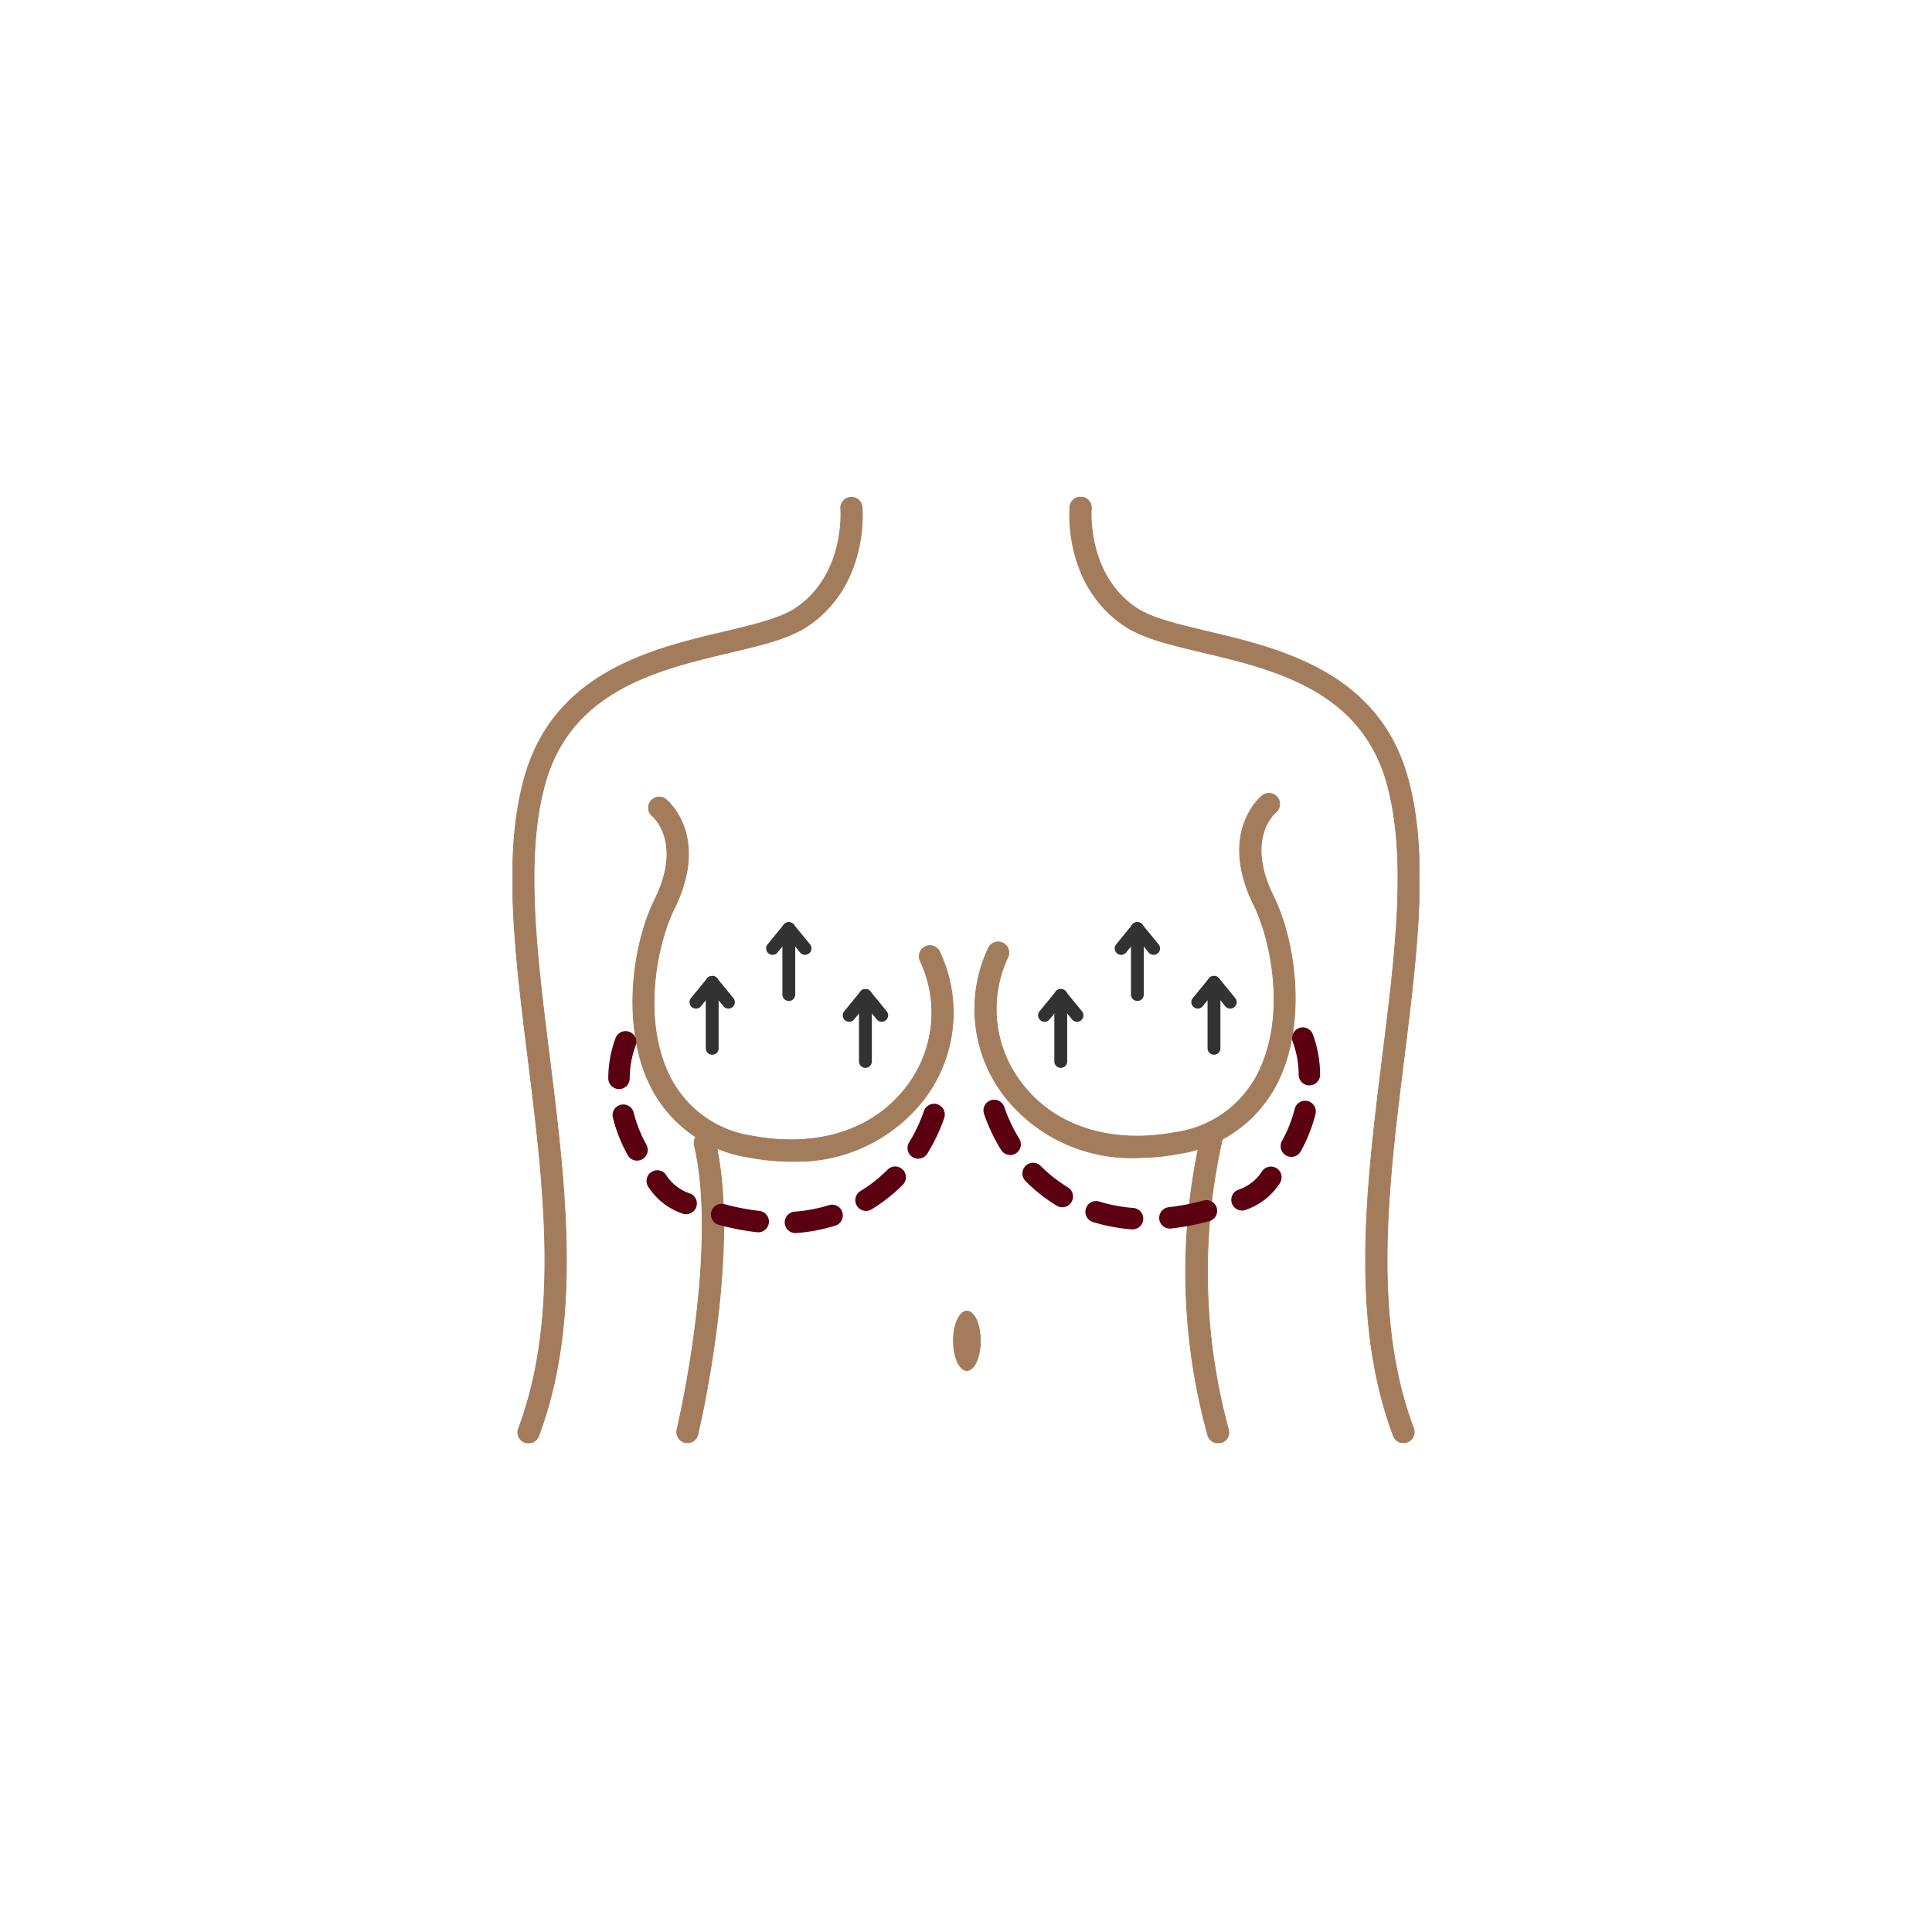<svg xmlns="http://www.w3.org/2000/svg" xmlns:xlink="http://www.w3.org/1999/xlink" width="245" height="245" viewBox="0 0 245 245"><defs><clipPath id="clip-path"><rect id="Rectangle_4994" data-name="Rectangle 4994" width="115" height="120" transform="translate(603 467)" fill="#fff"></rect></clipPath></defs><g id="breast-reconstruction-icon_" data-name="breast-reconstruction-icon " transform="translate(-538 -404)"><rect id="Rectangle_4993" data-name="Rectangle 4993" width="245" height="245" transform="translate(538 404)" fill="none"></rect><g id="Group_3566" data-name="Group 3566" clip-path="url(#clip-path)"><g id="Group_3565" data-name="Group 3565"><path id="Path_21395" data-name="Path 21395" d="M605.026,587a1.358,1.358,0,0,1-1.117-.587,1.357,1.357,0,0,1-.155-1.253c5.287-14.071,3.21-30.808,1.2-46.994-1.653-13.291-3.211-25.845-.4-35.7,3.777-13.235,16.19-16.182,25.253-18.331,3.846-.912,7.167-1.7,9.114-3.012,6.35-4.285,5.7-12.513,5.694-12.6a1.359,1.359,0,0,1,2.706-.252c.037.4.823,9.9-6.883,15.1-2.356,1.59-5.9,2.431-10.005,3.4-8.878,2.108-19.927,4.729-23.268,16.429-2.661,9.327-1.133,21.613.487,34.622,2.056,16.511,4.181,33.589-1.349,48.288a1.358,1.358,0,0,1-1.272.882" fill="#a27c5b"></path><path id="Path_21396" data-name="Path 21396" d="M605.026,587a1.358,1.358,0,0,1-1.117-.587,1.357,1.357,0,0,1-.155-1.253c5.287-14.071,3.21-30.808,1.2-46.994-1.653-13.291-3.211-25.845-.4-35.7,3.777-13.235,16.19-16.182,25.253-18.331,3.846-.912,7.167-1.7,9.114-3.012,6.35-4.285,5.7-12.513,5.694-12.6a1.359,1.359,0,0,1,2.706-.252c.037.4.823,9.9-6.883,15.1-2.356,1.59-5.9,2.431-10.005,3.4-8.878,2.108-19.927,4.729-23.268,16.429-2.661,9.327-1.133,21.613.487,34.622,2.056,16.511,4.181,33.589-1.349,48.288a1.358,1.358,0,0,1-1.272.882" fill="none" stroke="#a27c5b" stroke-width="0.1"></path><path id="Path_21397" data-name="Path 21397" d="M715.97,586.96a1.358,1.358,0,0,1-1.272-.882c-5.53-14.7-3.4-31.776-1.349-48.289,1.619-13.008,3.147-25.295.487-34.621-3.34-11.7-14.392-14.325-23.267-16.43-4.1-.973-7.649-1.813-10-3.4-7.706-5.2-6.924-14.7-6.883-15.1a1.359,1.359,0,0,1,2.706.252c-.008.083-.656,8.319,5.694,12.6,1.946,1.313,5.268,2.1,9.114,3.012,9.064,2.149,21.475,5.092,25.253,18.331,2.814,9.857,1.251,22.413-.4,35.7-2.014,16.186-4.1,32.922,1.2,46.993a1.36,1.36,0,0,1-1.27,1.839" fill="#a27c5b"></path><path id="Path_21398" data-name="Path 21398" d="M715.97,586.96a1.358,1.358,0,0,1-1.272-.882c-5.53-14.7-3.4-31.776-1.349-48.289,1.619-13.008,3.147-25.295.487-34.621-3.34-11.7-14.392-14.325-23.267-16.43-4.1-.973-7.649-1.813-10-3.4-7.706-5.2-6.924-14.7-6.883-15.1a1.359,1.359,0,0,1,2.706.252c-.008.083-.656,8.319,5.694,12.6,1.946,1.313,5.268,2.1,9.114,3.012,9.064,2.149,21.475,5.092,25.253,18.331,2.814,9.857,1.251,22.413-.4,35.7-2.014,16.186-4.1,32.922,1.2,46.993a1.36,1.36,0,0,1-1.27,1.839" fill="none" stroke="#a27c5b" stroke-width="0.1"></path><path id="Path_21399" data-name="Path 21399" d="M658.906,574.029c0,2.082.764,3.77,1.709,3.77s1.708-1.688,1.708-3.77-.764-3.771-1.708-3.771S658.906,571.946,658.906,574.029Z" fill="#a27c5b" stroke="#a27c5b" stroke-width="0.1"></path><path id="Path_21400" data-name="Path 21400" d="M692.472,587a1.359,1.359,0,0,1-1.29-.939,77.488,77.488,0,0,1-.69-38.809,1.36,1.36,0,1,1,2.644.641,76.194,76.194,0,0,0,.629,37.328,1.359,1.359,0,0,1-1.293,1.78" fill="#a27c5b"></path><path id="Path_21401" data-name="Path 21401" d="M692.472,587a1.359,1.359,0,0,1-1.29-.939,77.488,77.488,0,0,1-.69-38.809,1.36,1.36,0,1,1,2.644.641,76.194,76.194,0,0,0,.629,37.328,1.359,1.359,0,0,1-1.293,1.78" fill="none" stroke="#a27c5b" stroke-width="0.1"></path><path id="Path_21402" data-name="Path 21402" d="M682.1,550.812a20.408,20.408,0,0,1-16.66-7.732,18.095,18.095,0,0,1-2.1-18.837,1.372,1.372,0,0,1,.314-.433,1.341,1.341,0,0,1,.457-.278,1.358,1.358,0,0,1,1.475.37,1.378,1.378,0,0,1,.272.461,1.363,1.363,0,0,1,.073.53,1.346,1.346,0,0,1-.138.517,15.394,15.394,0,0,0,1.8,16.008c4.179,5.447,11.263,7.706,19.437,6.195a13.894,13.894,0,0,0,10.529-7.544c3.651-7.294,1.609-16.92-.539-21.273-4.553-9.235.816-13.709,1.046-13.894a1.359,1.359,0,0,1,1.712,2.111c-.181.154-3.861,3.4-.322,10.579,2.982,6.05,4.182,16.407.531,23.7a16.688,16.688,0,0,1-12.463,9,29.823,29.823,0,0,1-5.424.52" fill="#a27c5b"></path><path id="Path_21403" data-name="Path 21403" d="M682.1,550.812a20.408,20.408,0,0,1-16.66-7.732,18.095,18.095,0,0,1-2.1-18.837,1.372,1.372,0,0,1,.314-.433,1.341,1.341,0,0,1,.457-.278,1.358,1.358,0,0,1,1.475.37,1.378,1.378,0,0,1,.272.461,1.363,1.363,0,0,1,.073.53,1.346,1.346,0,0,1-.138.517,15.394,15.394,0,0,0,1.8,16.008c4.179,5.447,11.263,7.706,19.437,6.195a13.894,13.894,0,0,0,10.529-7.544c3.651-7.294,1.609-16.92-.539-21.273-4.553-9.235.816-13.709,1.046-13.894a1.359,1.359,0,0,1,1.712,2.111c-.181.154-3.861,3.4-.322,10.579,2.982,6.05,4.182,16.407.531,23.7a16.688,16.688,0,0,1-12.463,9,29.823,29.823,0,0,1-5.424.52" fill="none" stroke="#a27c5b" stroke-width="0.1"></path><path id="Path_21404" data-name="Path 21404" d="M625.175,586.962a1.36,1.36,0,0,1-1.321-1.678c.053-.223,5.32-22.516,2.218-35.978a1.359,1.359,0,0,1,2.055-1.507,1.362,1.362,0,0,1,.588.9c1.369,5.938,1.408,14.015.118,24.006-.955,7.4-2.327,13.159-2.342,13.217a1.357,1.357,0,0,1-1.319,1.042" fill="#a27c5b"></path><path id="Path_21405" data-name="Path 21405" d="M625.175,586.962a1.36,1.36,0,0,1-1.321-1.678c.053-.223,5.32-22.516,2.218-35.978a1.359,1.359,0,0,1,2.055-1.507,1.362,1.362,0,0,1,.588.9c1.369,5.938,1.408,14.015.118,24.006-.955,7.4-2.327,13.159-2.342,13.217a1.357,1.357,0,0,1-1.319,1.042" fill="none" stroke="#a27c5b" stroke-width="0.1"></path><path id="Path_21406" data-name="Path 21406" d="M647.744,539.418a.814.814,0,0,1-.814-.816v-8.36a.815.815,0,1,1,1.63,0v8.36a.816.816,0,0,1-.816.816Z" fill="#323232"></path><path id="Path_21407" data-name="Path 21407" d="M649.811,533.571a.822.822,0,0,1-.348-.078.807.807,0,0,1-.281-.221l-2.06-2.514a.815.815,0,0,1,1.259-1.035l2.06,2.515a.815.815,0,0,1-.63,1.333Z" fill="#323232"></path><path id="Path_21408" data-name="Path 21408" d="M645.686,533.572a.815.815,0,0,1-.629-1.334l2.059-2.514a.812.812,0,0,1,.552-.3.8.8,0,0,1,.319.029.815.815,0,0,1,.283.151.8.8,0,0,1,.2.249.81.81,0,0,1,.057.627.828.828,0,0,1-.155.282l-2.058,2.514a.82.82,0,0,1-.631.3Z" fill="#323232"></path><path id="Path_21409" data-name="Path 21409" d="M638.029,530.932a.814.814,0,0,1-.814-.816v-8.358a.815.815,0,1,1,1.63,0v8.361a.813.813,0,0,1-.814.815" fill="#323232"></path><path id="Path_21410" data-name="Path 21410" d="M640.089,525.086a.81.81,0,0,1-.349-.079.824.824,0,0,1-.281-.22l-2.059-2.515a.815.815,0,0,1,1.259-1.034l2.059,2.514a.816.816,0,0,1-.629,1.334Z" fill="#323232"></path><path id="Path_21411" data-name="Path 21411" d="M635.967,525.086a.816.816,0,0,1-.629-1.334l2.059-2.514a.816.816,0,0,1,1.139-.1.816.816,0,0,1,.12,1.138l-2.057,2.511a.793.793,0,0,1-.281.22.809.809,0,0,1-.348.079" fill="#323232"></path><path id="Path_21412" data-name="Path 21412" d="M628.314,537.752a.816.816,0,0,1-.814-.816v-8.36a.815.815,0,1,1,1.63,0v8.359a.814.814,0,0,1-.814.816" fill="#323232"></path><path id="Path_21413" data-name="Path 21413" d="M630.37,531.9a.822.822,0,0,1-.348-.078.808.808,0,0,1-.281-.221l-2.06-2.514a.815.815,0,0,1,1.259-1.035L631,530.571a.808.808,0,0,1,.18.417.814.814,0,0,1-.809.916Z" fill="#323232"></path><path id="Path_21414" data-name="Path 21414" d="M626.252,531.9a.816.816,0,0,1-.629-1.333l2.059-2.515a.815.815,0,0,1,1.259,1.035l-2.052,2.516a.816.816,0,0,1-.281.22.807.807,0,0,1-.348.078" fill="#323232"></path><path id="Path_21415" data-name="Path 21415" d="M681.636,559.9h-.107a22.474,22.474,0,0,1-4.93-.933,1.359,1.359,0,0,1,.8-2.6,19.861,19.861,0,0,0,4.336.818,1.36,1.36,0,0,1-.1,2.715m4.715-.1a1.36,1.36,0,0,1-.149-2.711,29.827,29.827,0,0,0,4.365-.837l.072-.019a1.36,1.36,0,0,1,.706,2.627l-.088.024a32.555,32.555,0,0,1-4.752.91,1.312,1.312,0,0,1-.153.009m9.147-2.292a1.36,1.36,0,0,1-.5-2.624,5.707,5.707,0,0,0,3.052-2.368,1.359,1.359,0,1,1,2.215,1.575,8.357,8.357,0,0,1-4.263,3.32,1.355,1.355,0,0,1-.5.1m-22.8-.418a1.347,1.347,0,0,1-.7-.2,20.853,20.853,0,0,1-3.955-3.122,1.348,1.348,0,0,1-.294-.442,1.36,1.36,0,0,1,.3-1.481,1.383,1.383,0,0,1,.441-.295,1.359,1.359,0,0,1,1.48.3,18.156,18.156,0,0,0,3.447,2.714,1.361,1.361,0,0,1-.7,2.521m29.035-6.384a1.361,1.361,0,0,1-1.185-2.023,16.749,16.749,0,0,0,1.611-4.056,1.356,1.356,0,0,1,1.653-1,1.36,1.36,0,0,1,1.013,1.134,1.369,1.369,0,0,1-.033.533,19.492,19.492,0,0,1-1.872,4.716,1.359,1.359,0,0,1-1.187.7Zm-35.657-.242a1.355,1.355,0,0,1-1.156-.646,22.716,22.716,0,0,1-2.147-4.537,1.361,1.361,0,0,1,.053-1.05,1.359,1.359,0,0,1,1.315-.77,1.361,1.361,0,0,1,1.2.938,19.891,19.891,0,0,0,1.888,4,1.36,1.36,0,0,1-1.155,2.075m37.948-8.832a1.359,1.359,0,0,1-1.357-1.336,12.189,12.189,0,0,0-.741-4.159,1.359,1.359,0,1,1,2.524-1.009,14.771,14.771,0,0,1,.933,5.111,1.37,1.37,0,0,1-.38.971,1.36,1.36,0,0,1-.955.416h-.025" fill="#5a0010"></path><path id="Path_21416" data-name="Path 21416" d="M672.518,539.418a.816.816,0,0,1-.815-.816v-8.36a.815.815,0,1,1,1.63,0v8.36a.814.814,0,0,1-.815.816Z" fill="#323232"></path><path id="Path_21417" data-name="Path 21417" d="M670.459,533.572a.816.816,0,0,1-.629-1.334l2.06-2.514a.816.816,0,0,1,.87-.274.814.814,0,0,1,.578.708.8.8,0,0,1-.035.319.811.811,0,0,1-.155.282l-2.059,2.514a.816.816,0,0,1-.63.3Z" fill="#323232"></path><path id="Path_21418" data-name="Path 21418" d="M674.577,533.571a.822.822,0,0,1-.348-.078.807.807,0,0,1-.281-.221l-2.06-2.514a.815.815,0,0,1,1.259-1.035l2.059,2.515a.807.807,0,0,1,.18.417.814.814,0,0,1-.809.916Z" fill="#323232"></path><path id="Path_21419" data-name="Path 21419" d="M682.232,530.932a.816.816,0,0,1-.814-.816v-8.358a.815.815,0,1,1,1.63,0v8.361a.813.813,0,0,1-.814.815" fill="#323232"></path><path id="Path_21420" data-name="Path 21420" d="M680.174,525.086a.816.816,0,0,1-.629-1.334l2.056-2.514a.815.815,0,0,1,1.138-.1.821.821,0,0,1,.293.545.808.808,0,0,1-.173.593l-2.059,2.515a.816.816,0,0,1-.63.3" fill="#323232"></path><path id="Path_21421" data-name="Path 21421" d="M684.292,525.086a.815.815,0,0,1-.629-.3l-2.06-2.515a.812.812,0,0,1-.1-.908.815.815,0,0,1,.486-.4.813.813,0,0,1,.871.273l2.06,2.515a.816.816,0,0,1-.63,1.334Z" fill="#323232"></path><path id="Path_21422" data-name="Path 21422" d="M691.947,537.752a.814.814,0,0,1-.814-.816v-8.36a.815.815,0,1,1,1.63,0v8.359a.814.814,0,0,1-.814.816" fill="#323232"></path><path id="Path_21423" data-name="Path 21423" d="M689.889,531.9a.815.815,0,0,1-.629-1.333l2.059-2.515a.815.815,0,0,1,1.259,1.035l-2.059,2.514a.811.811,0,0,1-.63.3Z" fill="#323232"></path><path id="Path_21424" data-name="Path 21424" d="M694.011,531.9a.823.823,0,0,1-.349-.078.808.808,0,0,1-.281-.221l-2.059-2.514a.815.815,0,0,1,1.259-1.035l2.059,2.515a.814.814,0,0,1-.629,1.333Z" fill="#323232"></path><path id="Path_21425" data-name="Path 21425" d="M638.405,551.276a29.839,29.839,0,0,1-5.425-.519,16.7,16.7,0,0,1-12.463-9c-3.651-7.289-2.451-17.646.531-23.7,3.55-7.2-.163-10.446-.323-10.58a1.359,1.359,0,0,1,1.713-2.11c.231.186,5.6,4.663,1.046,13.893-2.147,4.354-4.192,13.98-.538,21.274a13.9,13.9,0,0,0,10.529,7.543c8.174,1.513,15.257-.747,19.437-6.195a15.394,15.394,0,0,0,1.795-16.007,1.361,1.361,0,0,1,.208-1.509,1.346,1.346,0,0,1,.428-.32,1.373,1.373,0,0,1,.519-.13,1.358,1.358,0,0,1,.528.08,1.379,1.379,0,0,1,.457.279,1.359,1.359,0,0,1,.314.433,18.1,18.1,0,0,1-2.1,18.837,20.418,20.418,0,0,1-16.661,7.726Z" fill="#a27c5b" stroke="#a27c5b" stroke-width="0.1"></path><path id="Path_21426" data-name="Path 21426" d="M638.867,560.369a1.36,1.36,0,0,1-.1-2.716,19.866,19.866,0,0,0,4.336-.818,1.356,1.356,0,0,1,1.462.42,1.381,1.381,0,0,1,.256.47,1.359,1.359,0,0,1-.441,1.458,1.328,1.328,0,0,1-.473.249,22.47,22.47,0,0,1-4.93.933h-.107m-4.714-.094a1.284,1.284,0,0,1-.152-.009,32.418,32.418,0,0,1-4.765-.913l-.076-.02a1.36,1.36,0,0,1-.723-2.142,1.339,1.339,0,0,1,.4-.35,1.357,1.357,0,0,1,1.03-.135l.071.019a29.7,29.7,0,0,0,4.365.837,1.36,1.36,0,0,1-.15,2.711m-9.147-2.29a1.358,1.358,0,0,1-.5-.1,8.351,8.351,0,0,1-4.262-3.32,1.364,1.364,0,0,1-.241-1.018,1.358,1.358,0,0,1,2.455-.557,5.709,5.709,0,0,0,3.053,2.368,1.36,1.36,0,0,1-.5,2.624m22.8-.419a1.36,1.36,0,0,1-.7-2.521,18.156,18.156,0,0,0,3.447-2.714,1.359,1.359,0,0,1,1.923,1.921,20.871,20.871,0,0,1-3.965,3.121,1.36,1.36,0,0,1-.7.2m-29.033-6.384a1.356,1.356,0,0,1-1.187-.7,19.431,19.431,0,0,1-1.872-4.715,1.335,1.335,0,0,1-.033-.534,1.358,1.358,0,0,1,2.666-.133,16.714,16.714,0,0,0,1.61,4.056,1.359,1.359,0,0,1-1.184,2.023Zm35.656-.242a1.36,1.36,0,0,1-1.154-2.074,20.022,20.022,0,0,0,1.888-4,1.359,1.359,0,0,1,2.57.883,22.716,22.716,0,0,1-2.147,4.537,1.355,1.355,0,0,1-1.157.646m-37.946-8.823h-.024a1.364,1.364,0,0,1-.519-.113,1.379,1.379,0,0,1-.436-.3,1.354,1.354,0,0,1-.286-.448,1.373,1.373,0,0,1-.094-.523,14.8,14.8,0,0,1,.933-5.111,1.359,1.359,0,1,1,2.524,1.009,12.189,12.189,0,0,0-.741,4.159,1.359,1.359,0,0,1-1.357,1.336" fill="#5a0010"></path></g></g></g></svg>